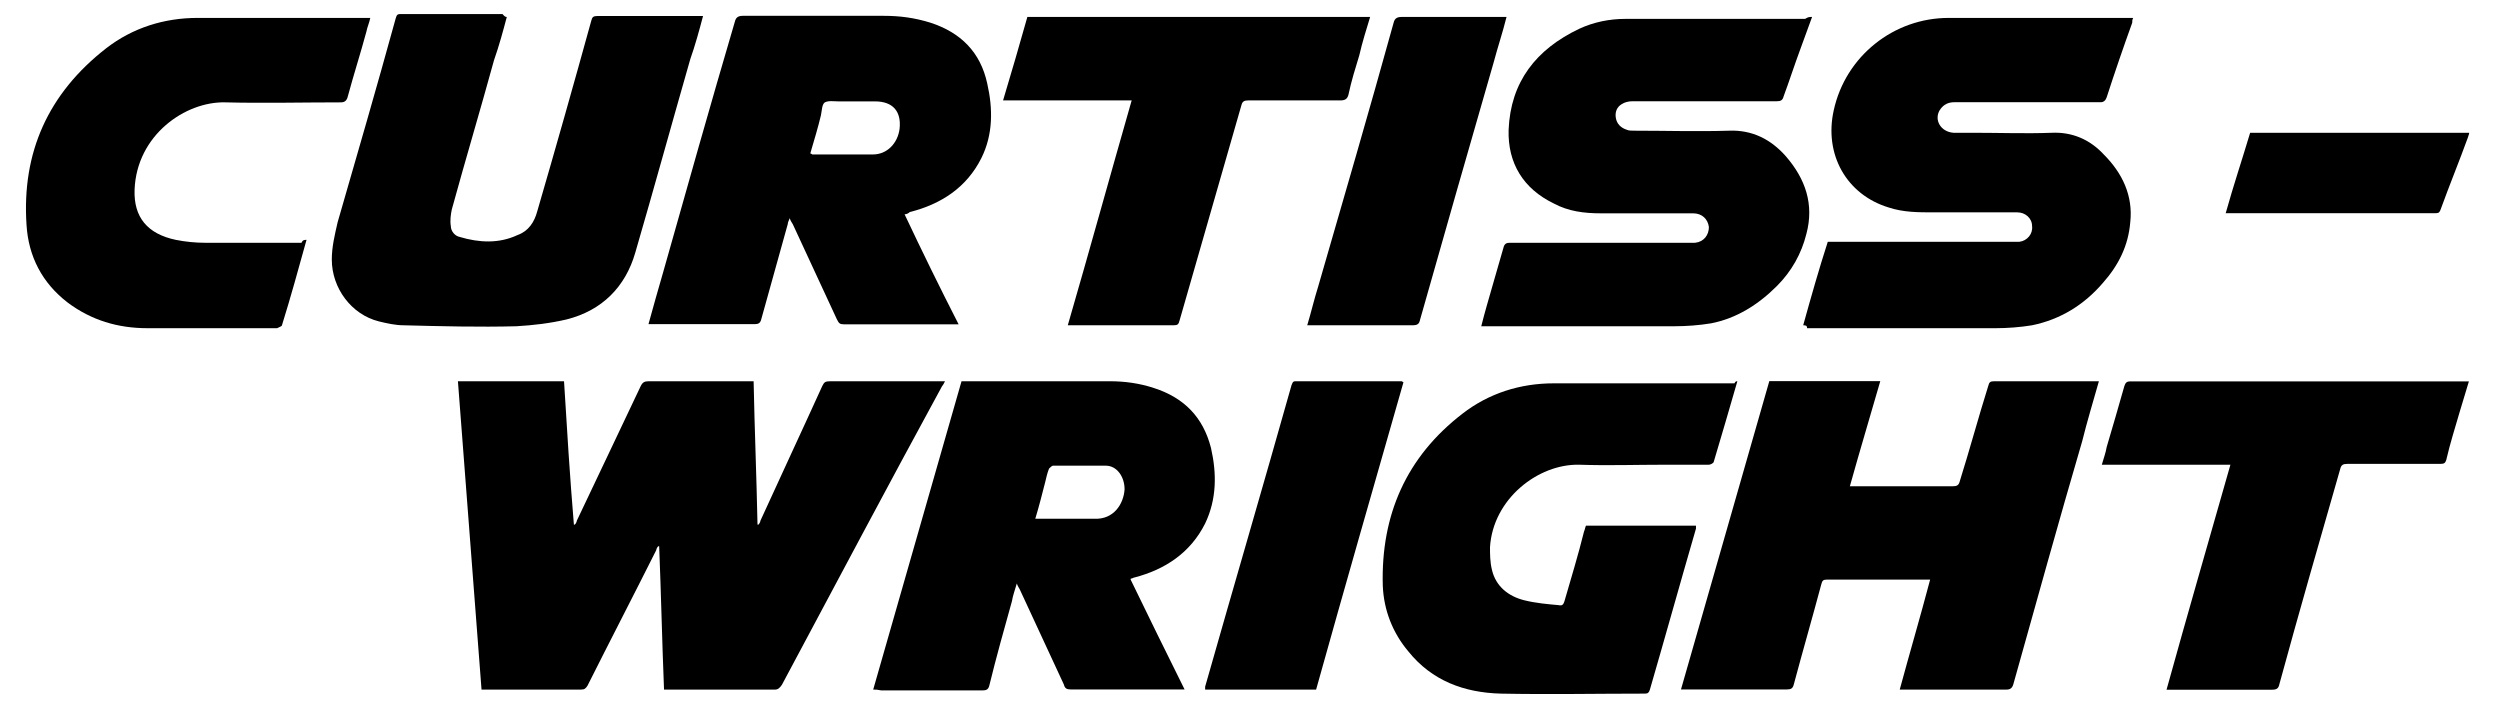 <?xml version="1.0" encoding="utf-8"?>
<!-- Generator: Adobe Illustrator 24.0.2, SVG Export Plug-In . SVG Version: 6.00 Build 0)  -->
<svg version="1.1" id="Layer_1" xmlns="http://www.w3.org/2000/svg" xmlns:xlink="http://www.w3.org/1999/xlink" x="0px" y="0px"
	 viewBox="0 0 180 50.99" style="enable-background:new 0 0 180 50.99;" xml:space="preserve">
<style type="text/css">
	.st0{fill:#000000;}
	.st1{fill-rule:evenodd;clip-rule:evenodd;fill:#000000;}
</style>
<g>
	<path class="st0" d="M47.81,49.65c-0.14-3.46-0.21-6.86-0.35-10.32h-0.07c-0.07,0.07-0.14,0.21-0.14,0.28
		c-1.63,3.25-3.32,6.51-4.95,9.76c-0.14,0.21-0.21,0.28-0.49,0.28c-2.26,0-4.53,0-6.79,0c-0.07,0-0.21,0-0.35,0
		c-0.57-7.42-1.13-14.78-1.7-22.2c2.55,0,5.09,0,7.64,0c0.21,3.46,0.42,6.86,0.71,10.32h0.07c0.07-0.07,0.14-0.21,0.14-0.28
		c1.56-3.25,3.04-6.43,4.6-9.69c0.14-0.28,0.28-0.35,0.57-0.35c2.4,0,4.74,0,7.14,0c0.14,0,0.28,0,0.42,0
		c0.07,3.46,0.21,6.86,0.28,10.32h0.07c0.07-0.07,0.14-0.21,0.14-0.28c1.48-3.25,2.97-6.43,4.45-9.69c0.14-0.28,0.21-0.35,0.57-0.35
		c2.62,0,5.3,0,7.92,0c0.14,0,0.21,0,0.35,0c-0.07,0.14-0.14,0.28-0.21,0.35c-3.89,7.14-7.71,14.35-11.53,21.5
		c-0.14,0.21-0.28,0.35-0.49,0.35c-2.55,0-5.02,0-7.57,0C48.09,49.65,47.95,49.65,47.81,49.65z"/>
	<path class="st0" d="M151.12,27.45c-0.42,1.48-0.85,2.9-1.2,4.31c-1.7,5.8-3.32,11.67-4.95,17.47c-0.07,0.28-0.21,0.42-0.49,0.42
		c-2.4,0-4.81,0-7.28,0c-0.14,0-0.21,0-0.42,0c0.71-2.62,1.48-5.23,2.19-7.92c-0.14,0-0.28,0-0.35,0c-2.33,0-4.74,0-7.07,0
		c-0.28,0-0.35,0.07-0.42,0.35c-0.64,2.4-1.34,4.81-1.98,7.21c-0.07,0.28-0.21,0.35-0.49,0.35c-2.4,0-4.88,0-7.28,0
		c-0.14,0-0.21,0-0.35,0c2.12-7.42,4.24-14.78,6.36-22.2c2.69,0,5.3,0,7.99,0c-0.71,2.47-1.48,5.02-2.19,7.57c0.14,0,0.28,0,0.35,0
		c2.33,0,4.67,0,7.07,0c0.28,0,0.42-0.07,0.49-0.35c0.71-2.26,1.34-4.6,2.05-6.86c0.07-0.28,0.14-0.35,0.42-0.35
		c2.4,0,4.88,0,7.28,0C150.9,27.45,150.98,27.45,151.12,27.45z"/>
	<path class="st0" d="M62.87,49.65c2.12-7.42,4.24-14.78,6.36-22.2c0.07,0,0.14,0,0.21,0c3.46,0,7,0,10.47,0
		c1.06,0,2.12,0.14,3.18,0.49c2.19,0.71,3.54,2.12,4.1,4.31c0.42,1.84,0.42,3.68-0.42,5.44c-1.06,2.12-2.9,3.32-5.09,3.89
		c-0.07,0-0.14,0.07-0.21,0.07c0,0-0.07,0-0.07,0.07c1.27,2.62,2.55,5.23,3.89,7.92c-0.14,0-0.28,0-0.35,0c-2.62,0-5.23,0-7.85,0
		c-0.28,0-0.42-0.07-0.49-0.35c-1.06-2.26-2.12-4.6-3.18-6.86c-0.07-0.14-0.14-0.21-0.21-0.42c-0.14,0.49-0.28,0.85-0.35,1.27
		c-0.57,2.05-1.13,4.03-1.63,6.08c-0.07,0.28-0.21,0.35-0.49,0.35c-2.4,0-4.81,0-7.28,0C63.15,49.65,63.08,49.65,62.87,49.65z
		 M74.54,37.35c0.21,0,0.28,0,0.42,0c1.27,0,2.55,0,3.82,0c1.41,0.07,2.12-1.06,2.19-2.12c0-0.92-0.57-1.7-1.34-1.7
		c-1.27,0-2.55,0-3.82,0c-0.07,0-0.21,0.14-0.28,0.21c-0.14,0.35-0.21,0.71-0.28,0.99C75.03,35.58,74.82,36.43,74.54,37.35z"/>
	<path class="st0" d="M65.13,15.43c1.27,2.69,2.55,5.3,3.89,7.92c-0.14,0-0.28,0-0.35,0c-2.62,0-5.3,0-7.92,0
		c-0.28,0-0.35-0.07-0.49-0.35c-1.06-2.26-2.12-4.6-3.18-6.86C57,16,56.93,15.93,56.86,15.71c-0.07,0.21-0.14,0.28-0.14,0.42
		c-0.64,2.26-1.27,4.6-1.91,6.86c-0.07,0.28-0.21,0.35-0.49,0.35c-2.4,0-4.81,0-7.21,0c-0.14,0-0.21,0-0.42,0
		c0.35-1.27,0.71-2.55,1.06-3.75c1.7-6.01,3.39-12.02,5.16-18.03c0.07-0.28,0.21-0.42,0.57-0.42c3.39,0,6.79,0,10.18,0
		c1.13,0,2.19,0.14,3.32,0.49c2.19,0.71,3.61,2.12,4.1,4.38c0.42,1.84,0.42,3.68-0.42,5.37c-1.06,2.12-2.9,3.32-5.16,3.89
		C65.41,15.36,65.27,15.43,65.13,15.43z M58.34,11.05c0.07,0,0.14,0.07,0.14,0.07c1.48,0,2.9,0,4.38,0c0.99,0,1.77-0.78,1.91-1.84
		c0.14-1.27-0.49-1.98-1.77-1.98c-0.85,0-1.77,0-2.62,0c-0.35,0-0.71-0.07-0.99,0.07c-0.21,0.14-0.21,0.57-0.28,0.92
		C58.91,9.14,58.63,10.06,58.34,11.05z"/>
	<path class="st0" d="M36.49,1.22c-0.28,1.06-0.57,2.12-0.92,3.11c-0.99,3.61-2.05,7.14-3.04,10.75c-0.07,0.35-0.14,0.78-0.07,1.2
		c0,0.35,0.28,0.71,0.64,0.78c1.41,0.42,2.83,0.49,4.17-0.14c0.78-0.28,1.2-0.92,1.41-1.7c1.34-4.6,2.62-9.12,3.89-13.72
		c0.07-0.28,0.14-0.35,0.49-0.35c2.4,0,4.81,0,7.21,0c0.14,0,0.21,0,0.35,0c-0.28,1.06-0.57,2.12-0.92,3.11
		c-1.34,4.67-2.62,9.33-3.96,13.93c-0.71,2.47-2.4,4.17-4.95,4.81c-1.2,0.28-2.4,0.42-3.61,0.49c-2.69,0.07-5.44,0-8.13-0.07
		c-0.57,0-1.2-0.14-1.77-0.28c-1.98-0.49-3.39-2.4-3.39-4.45c0-0.92,0.21-1.77,0.42-2.69c1.41-4.88,2.83-9.76,4.17-14.64
		c0.07-0.21,0.07-0.35,0.35-0.35c2.47,0,4.88,0,7.35,0C36.35,1.22,36.42,1.22,36.49,1.22z"/>
	<path class="st0" d="M129.83,23.42c0.57-2.05,1.13-4.03,1.77-6.01c0.21,0,0.49,0,0.71,0c4.17,0,8.34,0,12.59,0
		c0.14,0,0.35,0,0.49,0c0.57-0.07,0.99-0.57,0.92-1.13c0-0.57-0.49-0.99-1.06-0.99c-1.98,0-3.96,0-6.01,0c-1.13,0-2.19,0-3.25-0.35
		c-3.04-0.92-4.67-3.82-3.96-7c0.85-3.89,4.31-6.65,8.27-6.65c4.31,0,8.63,0,12.87,0c0.14,0,0.28,0,0.42,0
		c-0.07,0.14-0.07,0.21-0.07,0.35c-0.64,1.77-1.27,3.61-1.84,5.37c-0.07,0.21-0.21,0.35-0.42,0.35c-3.54,0-7,0-10.54,0
		c-0.42,0-0.78,0.14-1.06,0.57c-0.42,0.71,0.07,1.56,0.99,1.63c0.49,0,0.99,0,1.48,0c1.84,0,3.75,0.07,5.59,0
		c1.48-0.07,2.76,0.49,3.75,1.56c1.34,1.34,2.12,2.97,1.91,4.88c-0.14,1.7-0.85,3.11-1.98,4.38c-1.34,1.56-3.04,2.62-5.09,3.04
		c-0.85,0.14-1.77,0.21-2.62,0.21c-4.53,0-9.05,0-13.58,0C130.12,23.42,129.97,23.42,129.83,23.42z"/>
	<path class="st0" d="M130.47,1.22c-0.28,0.78-0.57,1.56-0.85,2.33c-0.42,1.13-0.78,2.26-1.2,3.39c-0.07,0.28-0.21,0.35-0.49,0.35
		c-3.46,0-6.93,0-10.39,0c-0.28,0-0.57,0.07-0.78,0.21c-0.35,0.21-0.49,0.57-0.42,0.99c0.07,0.42,0.35,0.71,0.78,0.85
		c0.14,0.07,0.35,0.07,0.57,0.07c2.26,0,4.53,0.07,6.79,0c1.7-0.07,3.04,0.64,4.1,1.84c1.41,1.63,2.05,3.46,1.48,5.59
		c-0.35,1.41-1.06,2.69-2.12,3.75c-1.34,1.34-2.9,2.33-4.74,2.69c-0.85,0.14-1.77,0.21-2.62,0.21c-4.53,0-9.05,0-13.58,0
		c-0.07,0-0.21,0-0.35,0c0.14-0.57,0.28-1.06,0.42-1.56c0.42-1.41,0.78-2.76,1.2-4.17c0.07-0.21,0.21-0.28,0.42-0.28
		c4.31,0,8.63,0,12.87,0c0.14,0,0.35,0,0.49,0c0.64-0.07,0.99-0.57,0.99-1.13c-0.07-0.57-0.49-0.99-1.13-0.99c-2.19,0-4.45,0-6.65,0
		c-1.2,0-2.33-0.14-3.39-0.71c-2.19-1.06-3.32-2.9-3.25-5.3c0.14-3.46,1.98-5.8,5.09-7.28c1.06-0.49,2.19-0.71,3.32-0.71
		c4.31,0,8.63,0,12.94,0C130.19,1.22,130.26,1.22,130.47,1.22z"/>
	<path class="st0" d="M125.09,27.45c-0.57,1.98-1.13,3.89-1.7,5.8c0,0.07-0.21,0.21-0.35,0.21c-1.06,0-2.12,0-3.18,0
		c-2.05,0-4.1,0.07-6.15,0c-2.97-0.07-6.22,2.47-6.43,5.94c0,0.49,0,1.06,0.14,1.63c0.28,1.2,1.2,1.91,2.33,2.19
		c0.85,0.21,1.7,0.28,2.47,0.35c0.28,0.07,0.35-0.07,0.42-0.28c0.49-1.7,0.99-3.32,1.41-5.02c0.07-0.14,0.07-0.28,0.14-0.42
		c2.69,0,5.3,0,7.92,0c0,0.07,0,0.14,0,0.21c-1.13,3.89-2.19,7.71-3.32,11.6c-0.07,0.21-0.14,0.28-0.35,0.28
		c-3.46,0-6.93,0.07-10.39,0c-2.62-0.07-4.95-0.92-6.65-3.04c-1.13-1.34-1.77-2.97-1.84-4.74c-0.14-5.09,1.7-9.26,5.73-12.37
		c1.91-1.48,4.17-2.19,6.58-2.19c4.31,0,8.7,0,13.01,0C124.95,27.45,125.02,27.45,125.09,27.45z"/>
	<path class="st0" d="M22.07,17.27c-0.57,2.05-1.13,4.1-1.77,6.15c0,0.07-0.21,0.14-0.35,0.21c-1.91,0-3.89,0-5.8,0
		c-1.2,0-2.33,0-3.54,0c-2.12,0-4.03-0.57-5.73-1.84c-1.84-1.41-2.83-3.32-2.97-5.59C1.56,10.98,3.47,6.73,7.64,3.48
		C9.55,2,11.82,1.29,14.22,1.29c4.1,0,8.13,0,12.23,0c0.07,0,0.14,0,0.21,0c-0.07,0.35-0.21,0.64-0.28,0.99
		c-0.42,1.56-0.92,3.11-1.34,4.67c-0.07,0.28-0.21,0.42-0.49,0.42c-2.76,0-5.59,0.07-8.34,0C13.37,7.3,9.84,9.7,9.69,13.66
		c-0.07,1.98,0.92,3.18,2.97,3.61c0.71,0.14,1.41,0.21,2.12,0.21c2.33,0,4.6,0,6.93,0C21.79,17.27,21.93,17.27,22.07,17.27z"/>
	<path class="st0" d="M160.59,33.46c-3.11,0-6.15,0-9.26,0c0.14-0.49,0.28-0.85,0.35-1.27c0.42-1.41,0.85-2.9,1.27-4.38
		c0.07-0.21,0.14-0.35,0.42-0.35c7.99,0,15.98,0,24.04,0c0.07,0,0.21,0,0.35,0c-0.21,0.71-0.42,1.41-0.64,2.12
		c-0.35,1.2-0.71,2.33-0.99,3.54c-0.07,0.21-0.14,0.28-0.42,0.28c-2.26,0-4.53,0-6.72,0c-0.28,0-0.42,0.07-0.49,0.35
		c-1.48,5.16-2.97,10.32-4.38,15.49c-0.07,0.35-0.21,0.42-0.57,0.42c-2.4,0-4.74,0-7.14,0c-0.14,0-0.21,0-0.42,0
		C157.48,44.28,159.04,38.91,160.59,33.46z"/>
	<path class="st0" d="M73.97,1.22c8.2,0,16.48,0,24.68,0c-0.28,0.92-0.57,1.84-0.78,2.76c-0.28,0.92-0.57,1.84-0.78,2.83
		c-0.07,0.28-0.21,0.42-0.57,0.42c-2.19,0-4.45,0-6.65,0c-0.28,0-0.42,0.07-0.49,0.35c-1.48,5.16-2.97,10.32-4.45,15.49
		c-0.07,0.28-0.14,0.35-0.42,0.35c-2.4,0-4.81,0-7.28,0c-0.14,0-0.21,0-0.35,0c1.56-5.37,3.04-10.75,4.6-16.19
		c-3.11,0-6.15,0-9.26,0C72.84,5.18,73.41,3.2,73.97,1.22z"/>
	<path class="st0" d="M101.05,27.52c-2.12,7.42-4.24,14.78-6.29,22.13c-2.69,0-5.3,0-7.99,0c0-0.07,0-0.14,0-0.21
		c2.05-7.21,4.17-14.43,6.22-21.71c0.07-0.14,0.07-0.28,0.28-0.28c2.55,0,5.09,0,7.64,0C100.98,27.45,100.98,27.52,101.05,27.52z"/>
	<path class="st0" d="M94.12,23.42c0.28-0.92,0.49-1.84,0.78-2.76c1.84-6.36,3.68-12.66,5.44-19.02c0.07-0.28,0.21-0.42,0.57-0.42
		c2.4,0,4.74,0,7.14,0c0.14,0,0.28,0,0.42,0c-0.28,1.13-0.64,2.19-0.92,3.25c-1.77,6.15-3.54,12.3-5.3,18.53
		c-0.07,0.35-0.21,0.42-0.57,0.42c-2.4,0-4.74,0-7.14,0C94.48,23.42,94.34,23.42,94.12,23.42z"/>
	<path class="st0" d="M162.01,9.56c5.3,0,10.54,0,15.77,0c0,0.14-0.07,0.21-0.07,0.28c-0.64,1.77-1.34,3.46-1.98,5.23
		c-0.07,0.21-0.14,0.28-0.35,0.28c-4.95,0-9.97,0-14.92,0c-0.07,0-0.14,0-0.21,0C160.8,13.38,161.44,11.47,162.01,9.56z"/>
</g>
</svg>
